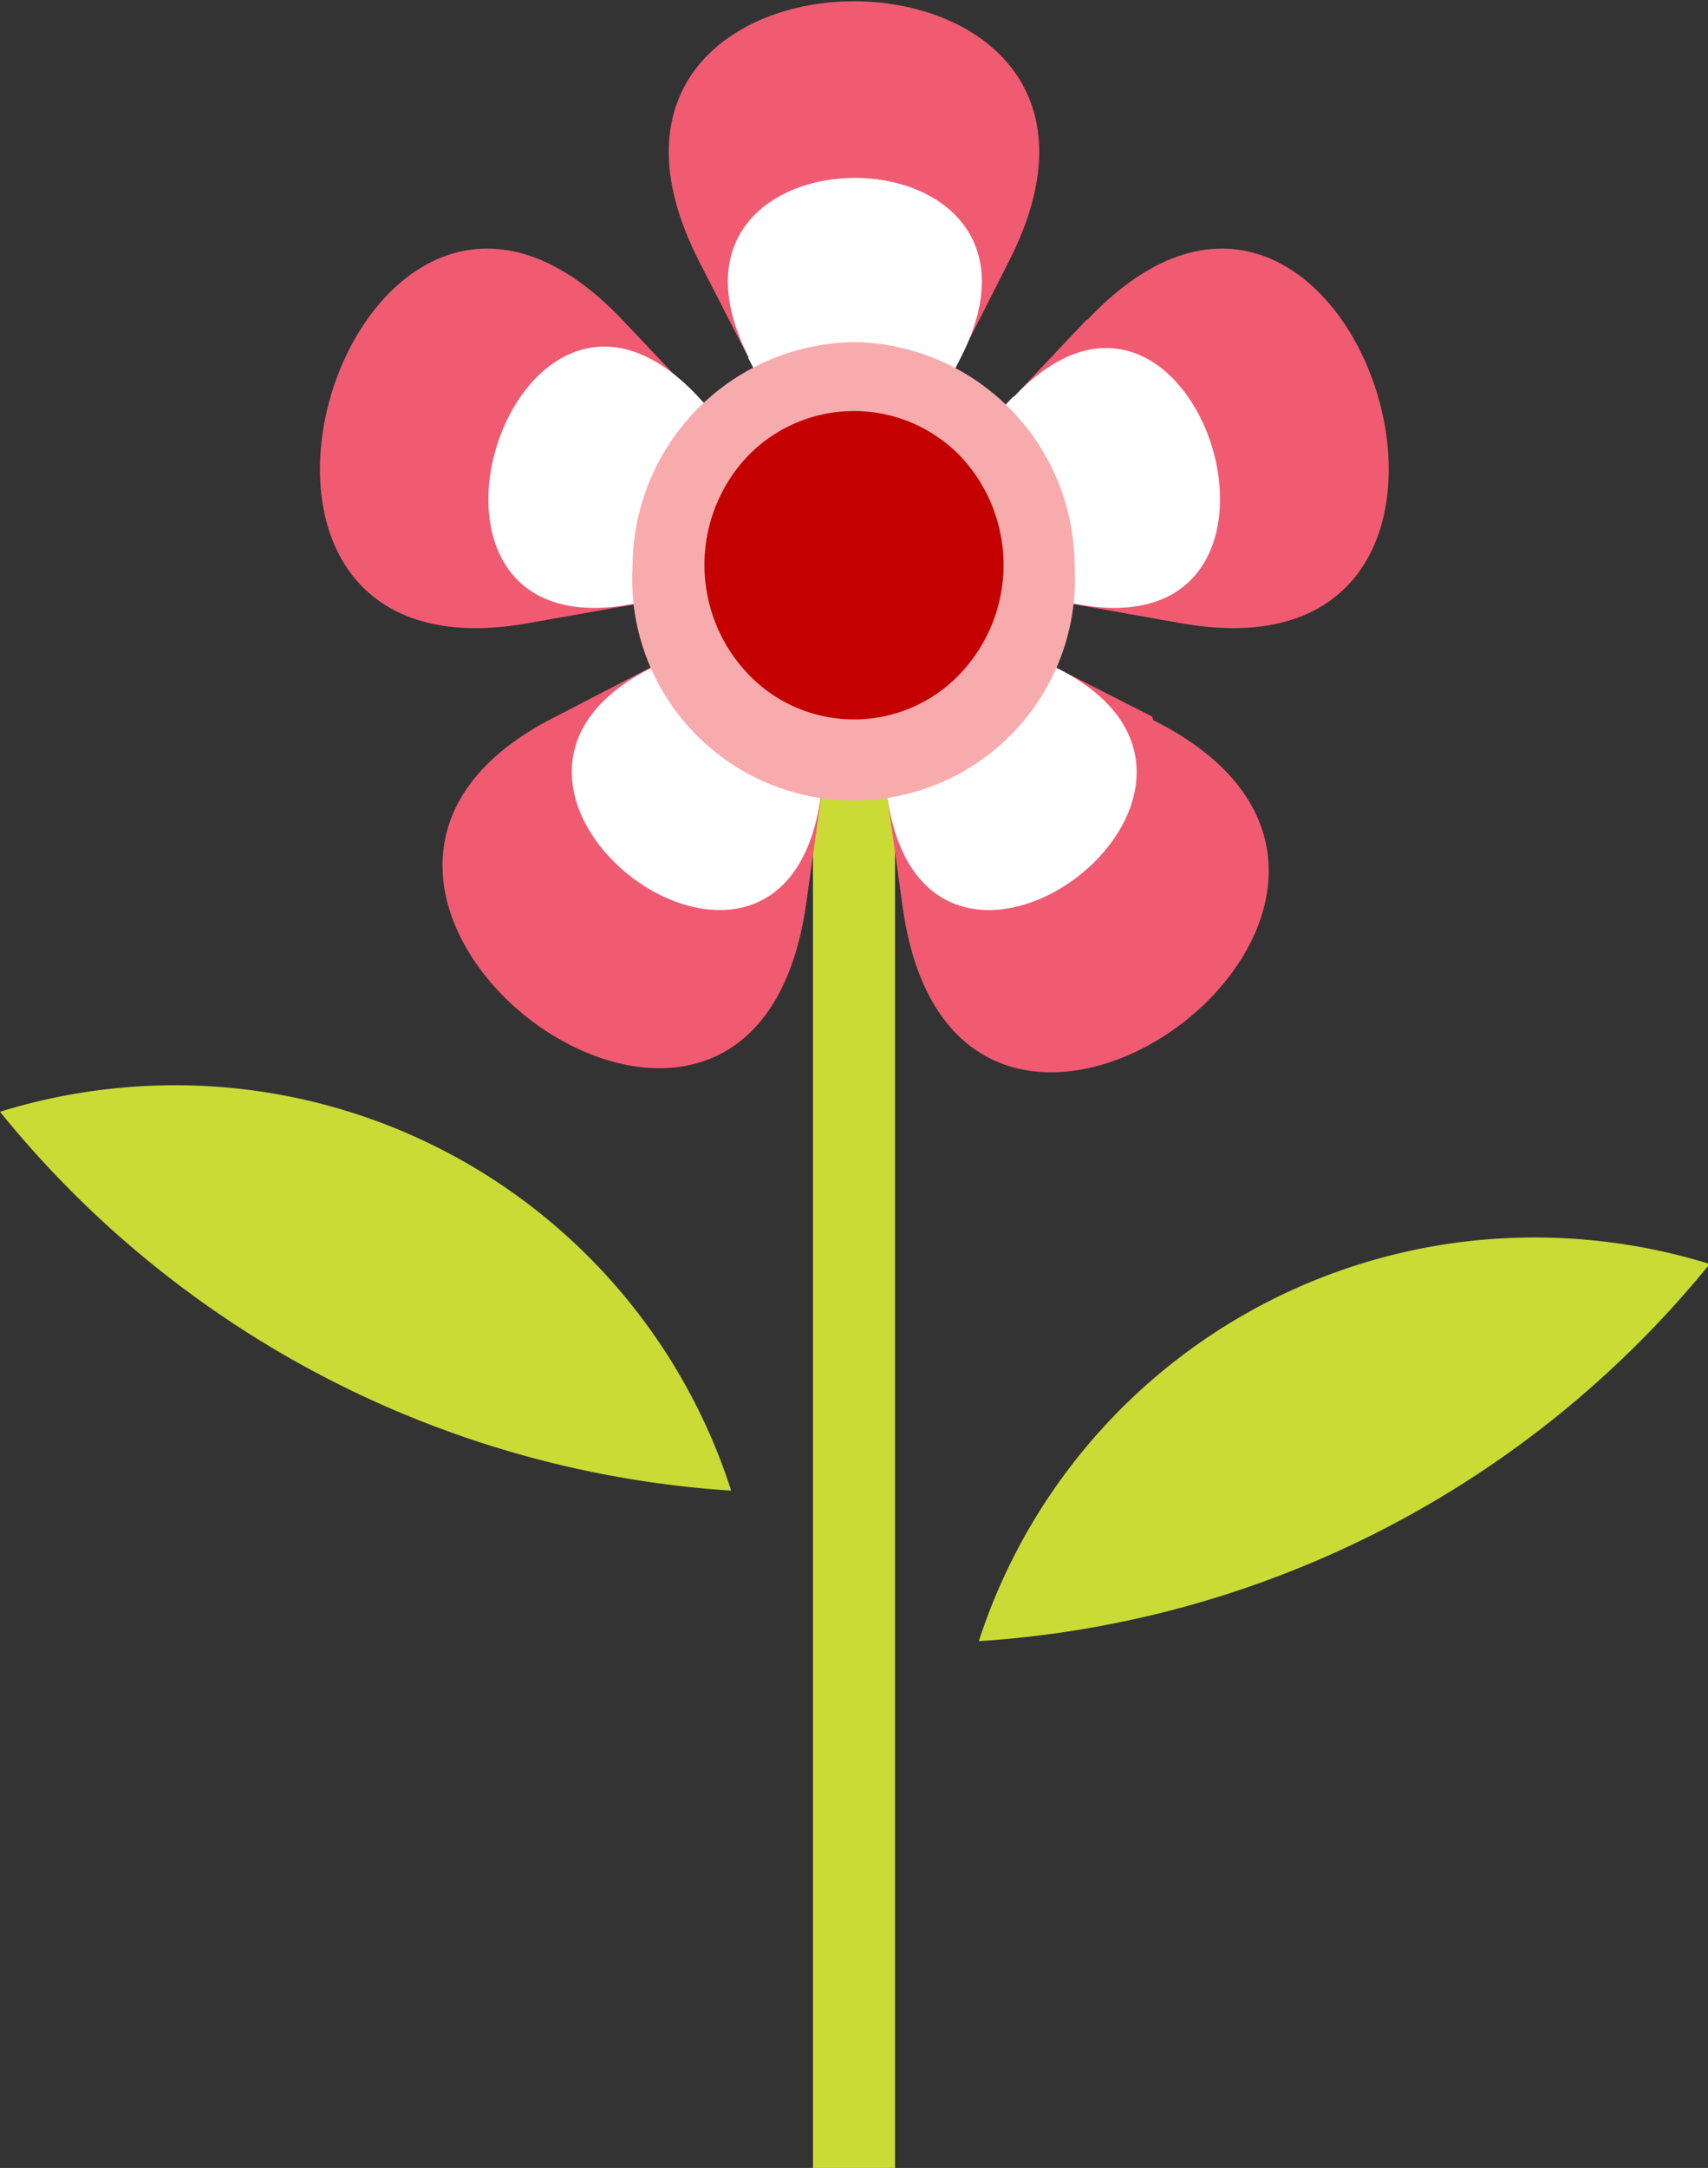 <svg id="Layer_1" data-name="Layer 1" xmlns="http://www.w3.org/2000/svg" viewBox="0 0 19.98 25.35"><rect x="0" y="0" width="19.98" height="25.35" fill="#333333" stroke="none"/><defs><style>.cls-1{fill:#cadb36;}.cls-1,.cls-2,.cls-3,.cls-4,.cls-5{fill-rule:evenodd;}.cls-2{fill:#f05b72;}.cls-3{fill:#fff;}.cls-4{fill:#f8abad;}.cls-5{fill:#c40000;}</style></defs><polygon class="cls-1" points="9.51 8.64 10.47 8.64 10.47 25.35 9.51 25.35 9.51 8.64 9.51 8.64"/><path class="cls-1" d="M8.55,17.43A12,12,0,0,1,0,13a6.92,6.92,0,0,1,2.05-.31,6.83,6.83,0,0,1,6.5,4.73Z"/><path class="cls-1" d="M20,14.78a12,12,0,0,1-8.55,4.41,6.83,6.83,0,0,1,6.5-4.72,6.92,6.92,0,0,1,2.05.31Z"/><path class="cls-2" d="M8.18,3.06,10,6.61,11.8,3.06C13.88-1,6.1-1,8.18,3.06Z"/><path class="cls-2" d="M12.71,3.74,10,6.61l3.83.68c4.42.77,2-6.85-1.11-3.55Z"/><path class="cls-2" d="M13.48,8.38,10,6.61l.56,4c.64,4.57,7-.15,2.93-2.19Z"/><path class="cls-2" d="M9.43,10.57l.56-4L6.5,8.38c-4,2,2.28,6.76,2.93,2.19Z"/><path class="cls-2" d="M6.16,7.29,10,6.61,7.28,3.74C4.15.44,1.74,8.06,6.16,7.29Z"/><path class="cls-3" d="M8.75,4.18,10,6.61l1.24-2.43c1.43-2.8-3.91-2.8-2.48,0Z"/><path class="cls-3" d="M11.85,4.64,10,6.61l2.63.46c3,.53,1.37-4.69-.77-2.43Z"/><path class="cls-3" d="M12.38,7.82,10,6.61l.38,2.71c.45,3.13,4.76-.1,2-1.5Z"/><path class="cls-3" d="M9.61,9.32,10,6.61,7.6,7.82c-2.75,1.4,1.56,4.63,2,1.5Z"/><path class="cls-3" d="M7.36,7.07,10,6.61l-1.86-2C6,2.38,4.34,7.6,7.36,7.07Z"/><path class="cls-4" d="M10,4A2.63,2.63,0,0,0,7.4,6.61a2.59,2.59,0,1,0,5.17,0A2.62,2.62,0,0,0,10,4Z"/><path class="cls-5" d="M11.23,5.33a1.73,1.73,0,0,0-2.48,0,1.85,1.85,0,0,0,0,2.55,1.71,1.71,0,0,0,2.48,0,1.85,1.85,0,0,0,0-2.55Z"/></svg>